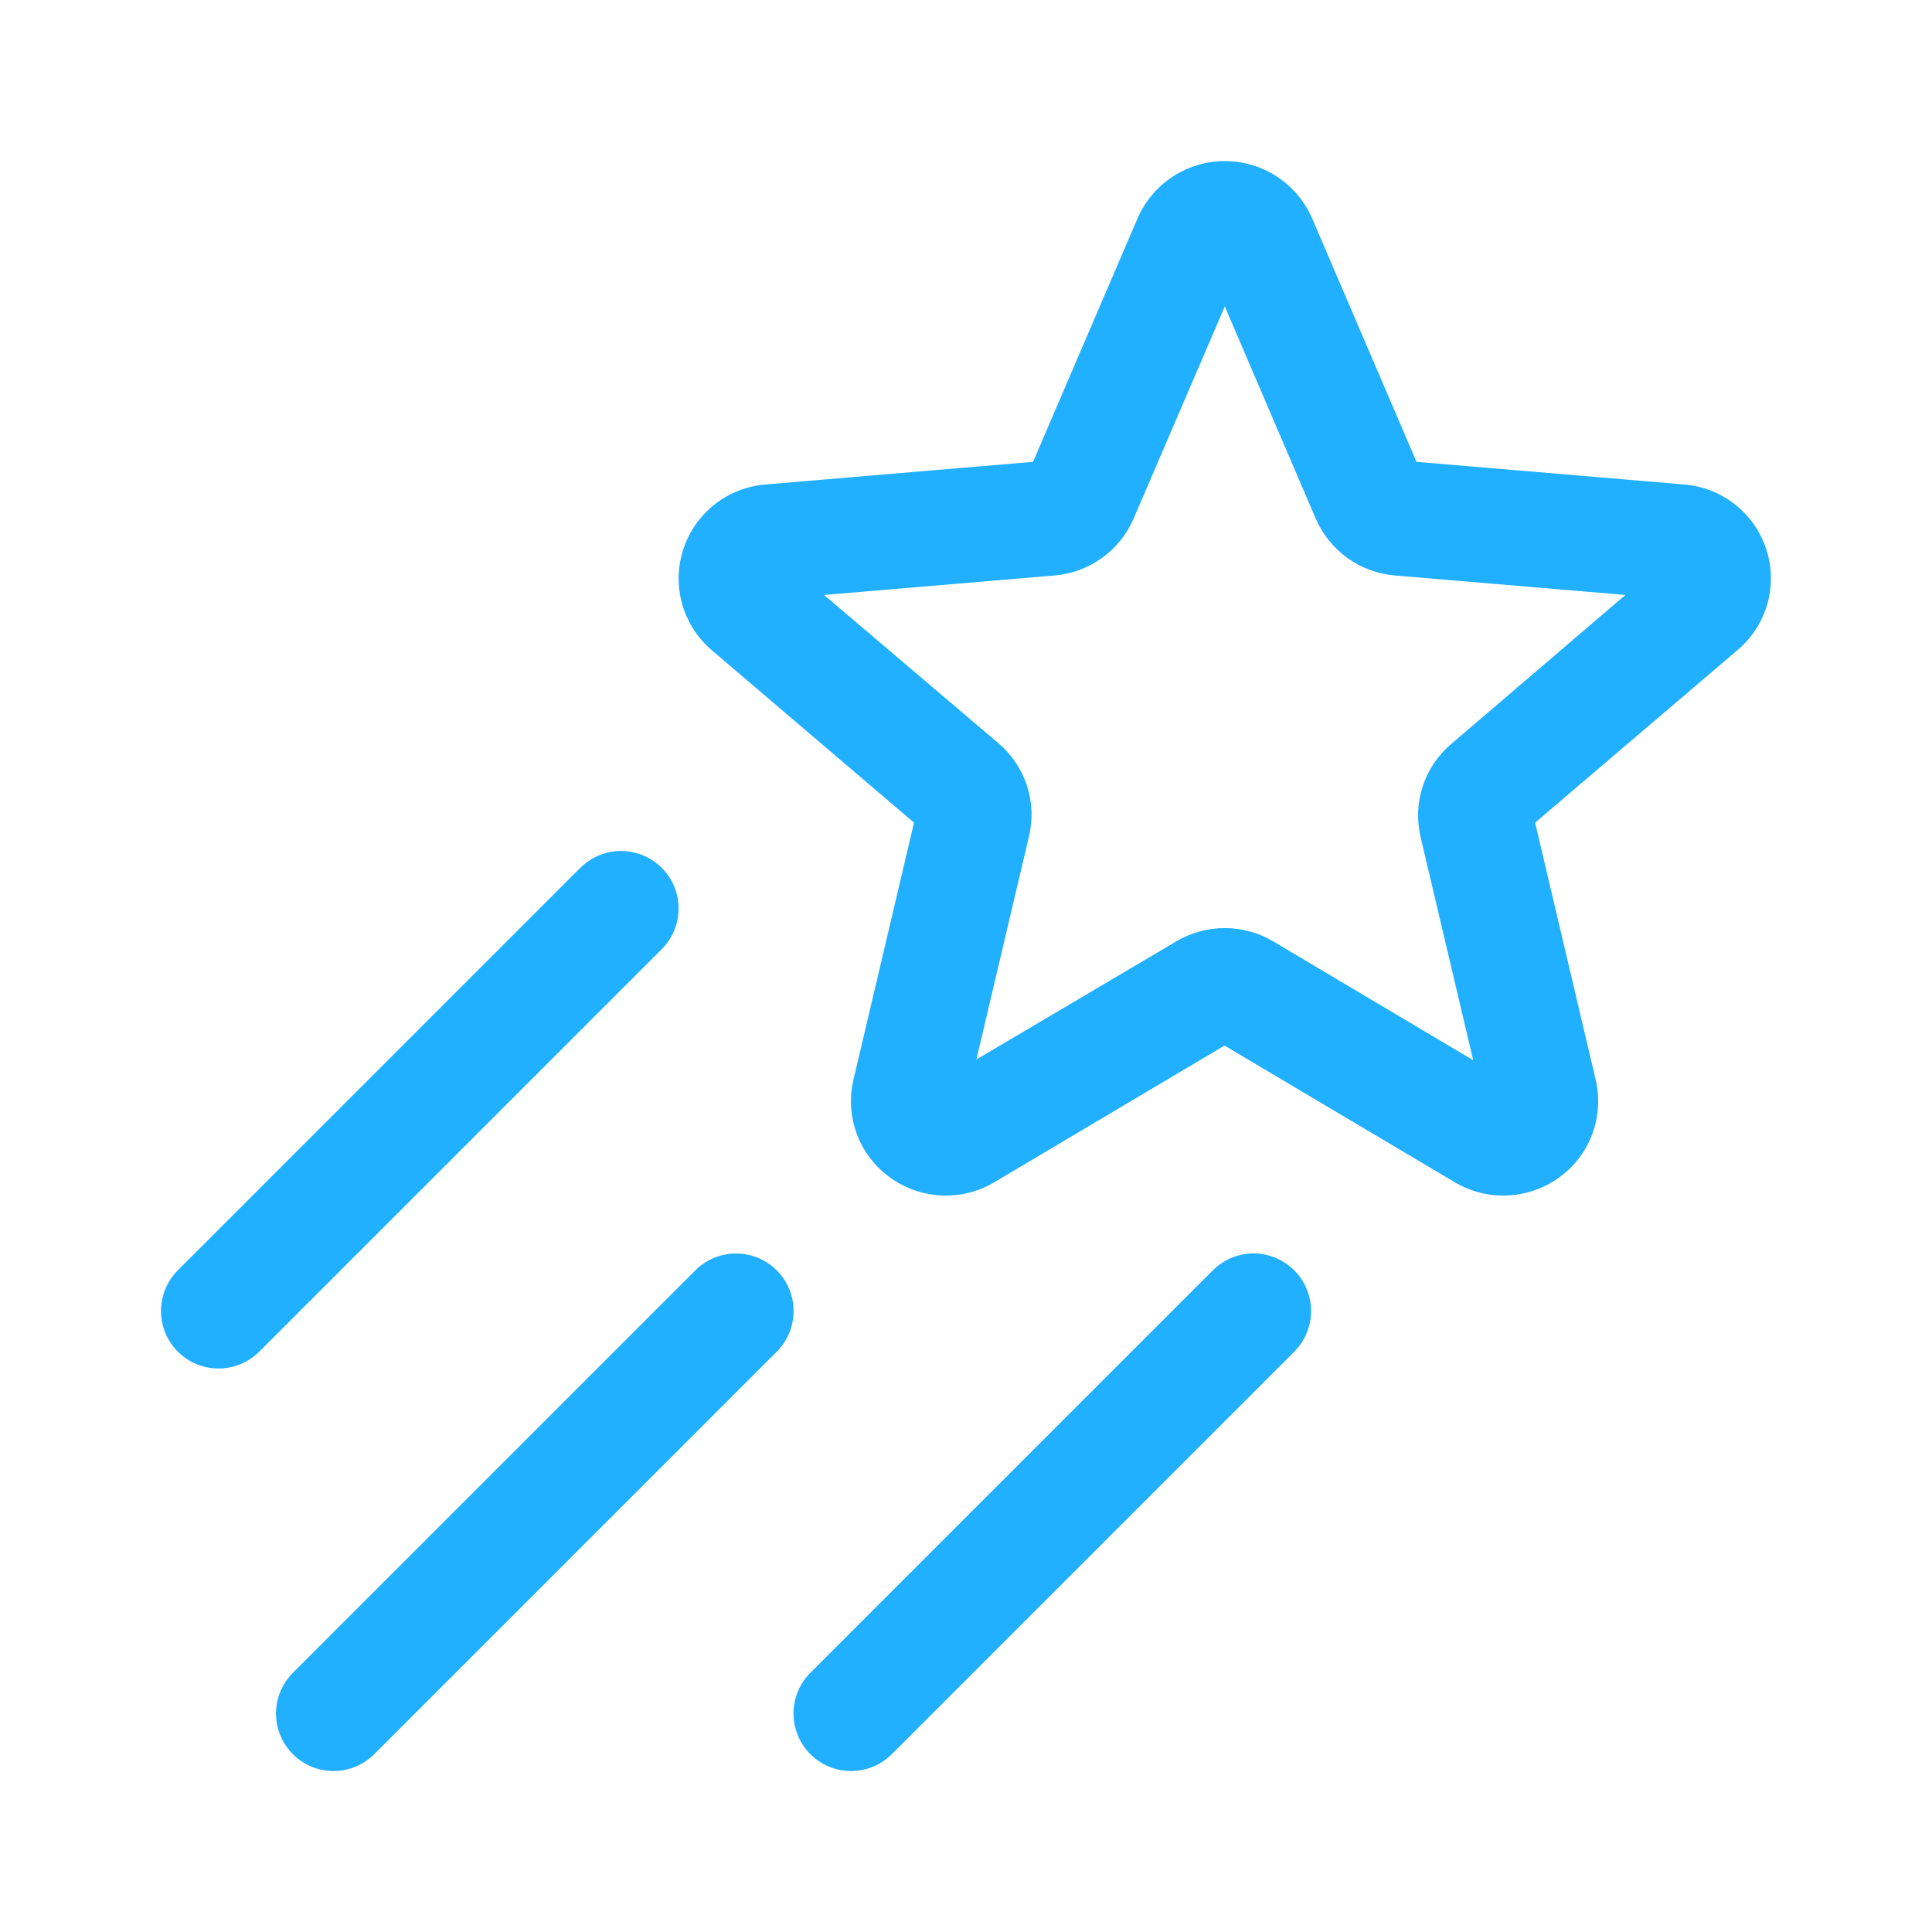<svg width="21" height="21" viewBox="0 0 21 21" fill="none" xmlns="http://www.w3.org/2000/svg">
<path d="M19.201 5.977C19.139 5.783 19.021 5.612 18.861 5.485C18.701 5.358 18.508 5.282 18.305 5.266L15.397 5.02L14.263 2.375C14.183 2.19 14.05 2.032 13.882 1.921C13.713 1.81 13.515 1.751 13.313 1.751C13.111 1.751 12.914 1.81 12.745 1.921C12.576 2.032 12.444 2.19 12.364 2.375L11.229 5.02L8.321 5.266C8.119 5.282 7.926 5.358 7.767 5.483C7.608 5.609 7.49 5.779 7.427 5.971C7.365 6.164 7.36 6.371 7.415 6.566C7.47 6.761 7.582 6.935 7.736 7.067L9.935 8.942L9.277 11.734C9.231 11.929 9.243 12.134 9.312 12.323C9.382 12.512 9.505 12.676 9.668 12.794C9.832 12.915 10.027 12.984 10.231 12.994C10.434 13.004 10.636 12.954 10.81 12.849L13.31 11.365L15.81 12.849C15.985 12.954 16.187 13.004 16.39 12.994C16.593 12.984 16.789 12.915 16.953 12.794C17.116 12.676 17.239 12.512 17.309 12.323C17.378 12.134 17.39 11.929 17.344 11.734L16.686 8.942L18.885 7.067C19.04 6.937 19.152 6.764 19.209 6.57C19.265 6.376 19.262 6.169 19.201 5.977ZM15.775 8.086C15.631 8.208 15.523 8.367 15.464 8.547C15.406 8.726 15.398 8.918 15.442 9.102L16.013 11.524L13.842 10.234C13.682 10.138 13.499 10.088 13.313 10.088C13.126 10.088 12.943 10.138 12.783 10.234L10.613 11.516L11.184 9.094C11.228 8.91 11.221 8.718 11.162 8.539C11.104 8.359 10.996 8.2 10.852 8.078L8.957 6.467L11.464 6.255C11.65 6.239 11.828 6.173 11.979 6.064C12.131 5.955 12.25 5.806 12.323 5.634L13.313 3.331L14.3 5.634C14.374 5.806 14.493 5.954 14.644 6.064C14.796 6.173 14.974 6.239 15.16 6.255L17.667 6.467L15.775 8.086ZM7.193 10.317L2.818 14.692C2.7 14.809 2.541 14.875 2.375 14.875C2.209 14.875 2.05 14.809 1.933 14.692C1.816 14.575 1.75 14.416 1.75 14.25C1.75 14.084 1.816 13.925 1.933 13.808L6.308 9.433C6.425 9.316 6.585 9.25 6.75 9.25C6.916 9.25 7.075 9.316 7.193 9.433C7.31 9.55 7.376 9.709 7.376 9.875C7.376 10.041 7.31 10.2 7.193 10.317ZM8.443 14.692L4.068 19.067C4.009 19.125 3.941 19.171 3.865 19.203C3.789 19.234 3.707 19.25 3.625 19.25C3.543 19.25 3.462 19.234 3.386 19.203C3.31 19.171 3.241 19.125 3.183 19.067C3.125 19.009 3.079 18.94 3.048 18.864C3.016 18.788 3 18.707 3 18.625C3 18.543 3.016 18.462 3.048 18.386C3.079 18.31 3.125 18.241 3.183 18.183L7.558 13.808C7.675 13.691 7.835 13.625 8 13.625C8.166 13.625 8.325 13.691 8.443 13.808C8.56 13.925 8.626 14.084 8.626 14.25C8.626 14.416 8.56 14.575 8.443 14.692ZM14.068 13.808C14.126 13.866 14.172 13.935 14.203 14.011C14.235 14.087 14.251 14.168 14.251 14.25C14.251 14.332 14.235 14.414 14.203 14.489C14.172 14.565 14.126 14.634 14.068 14.692L9.693 19.067C9.634 19.125 9.566 19.171 9.49 19.203C9.414 19.234 9.332 19.25 9.25 19.25C9.168 19.25 9.087 19.234 9.011 19.203C8.935 19.171 8.866 19.125 8.808 19.067C8.75 19.009 8.704 18.94 8.673 18.864C8.641 18.788 8.625 18.707 8.625 18.625C8.625 18.543 8.641 18.462 8.673 18.386C8.704 18.31 8.75 18.241 8.808 18.183L13.183 13.808C13.241 13.75 13.31 13.704 13.386 13.672C13.462 13.641 13.543 13.624 13.625 13.624C13.707 13.624 13.789 13.641 13.865 13.672C13.941 13.704 14.009 13.75 14.068 13.808Z" fill="#21AFFF"/>
</svg>
